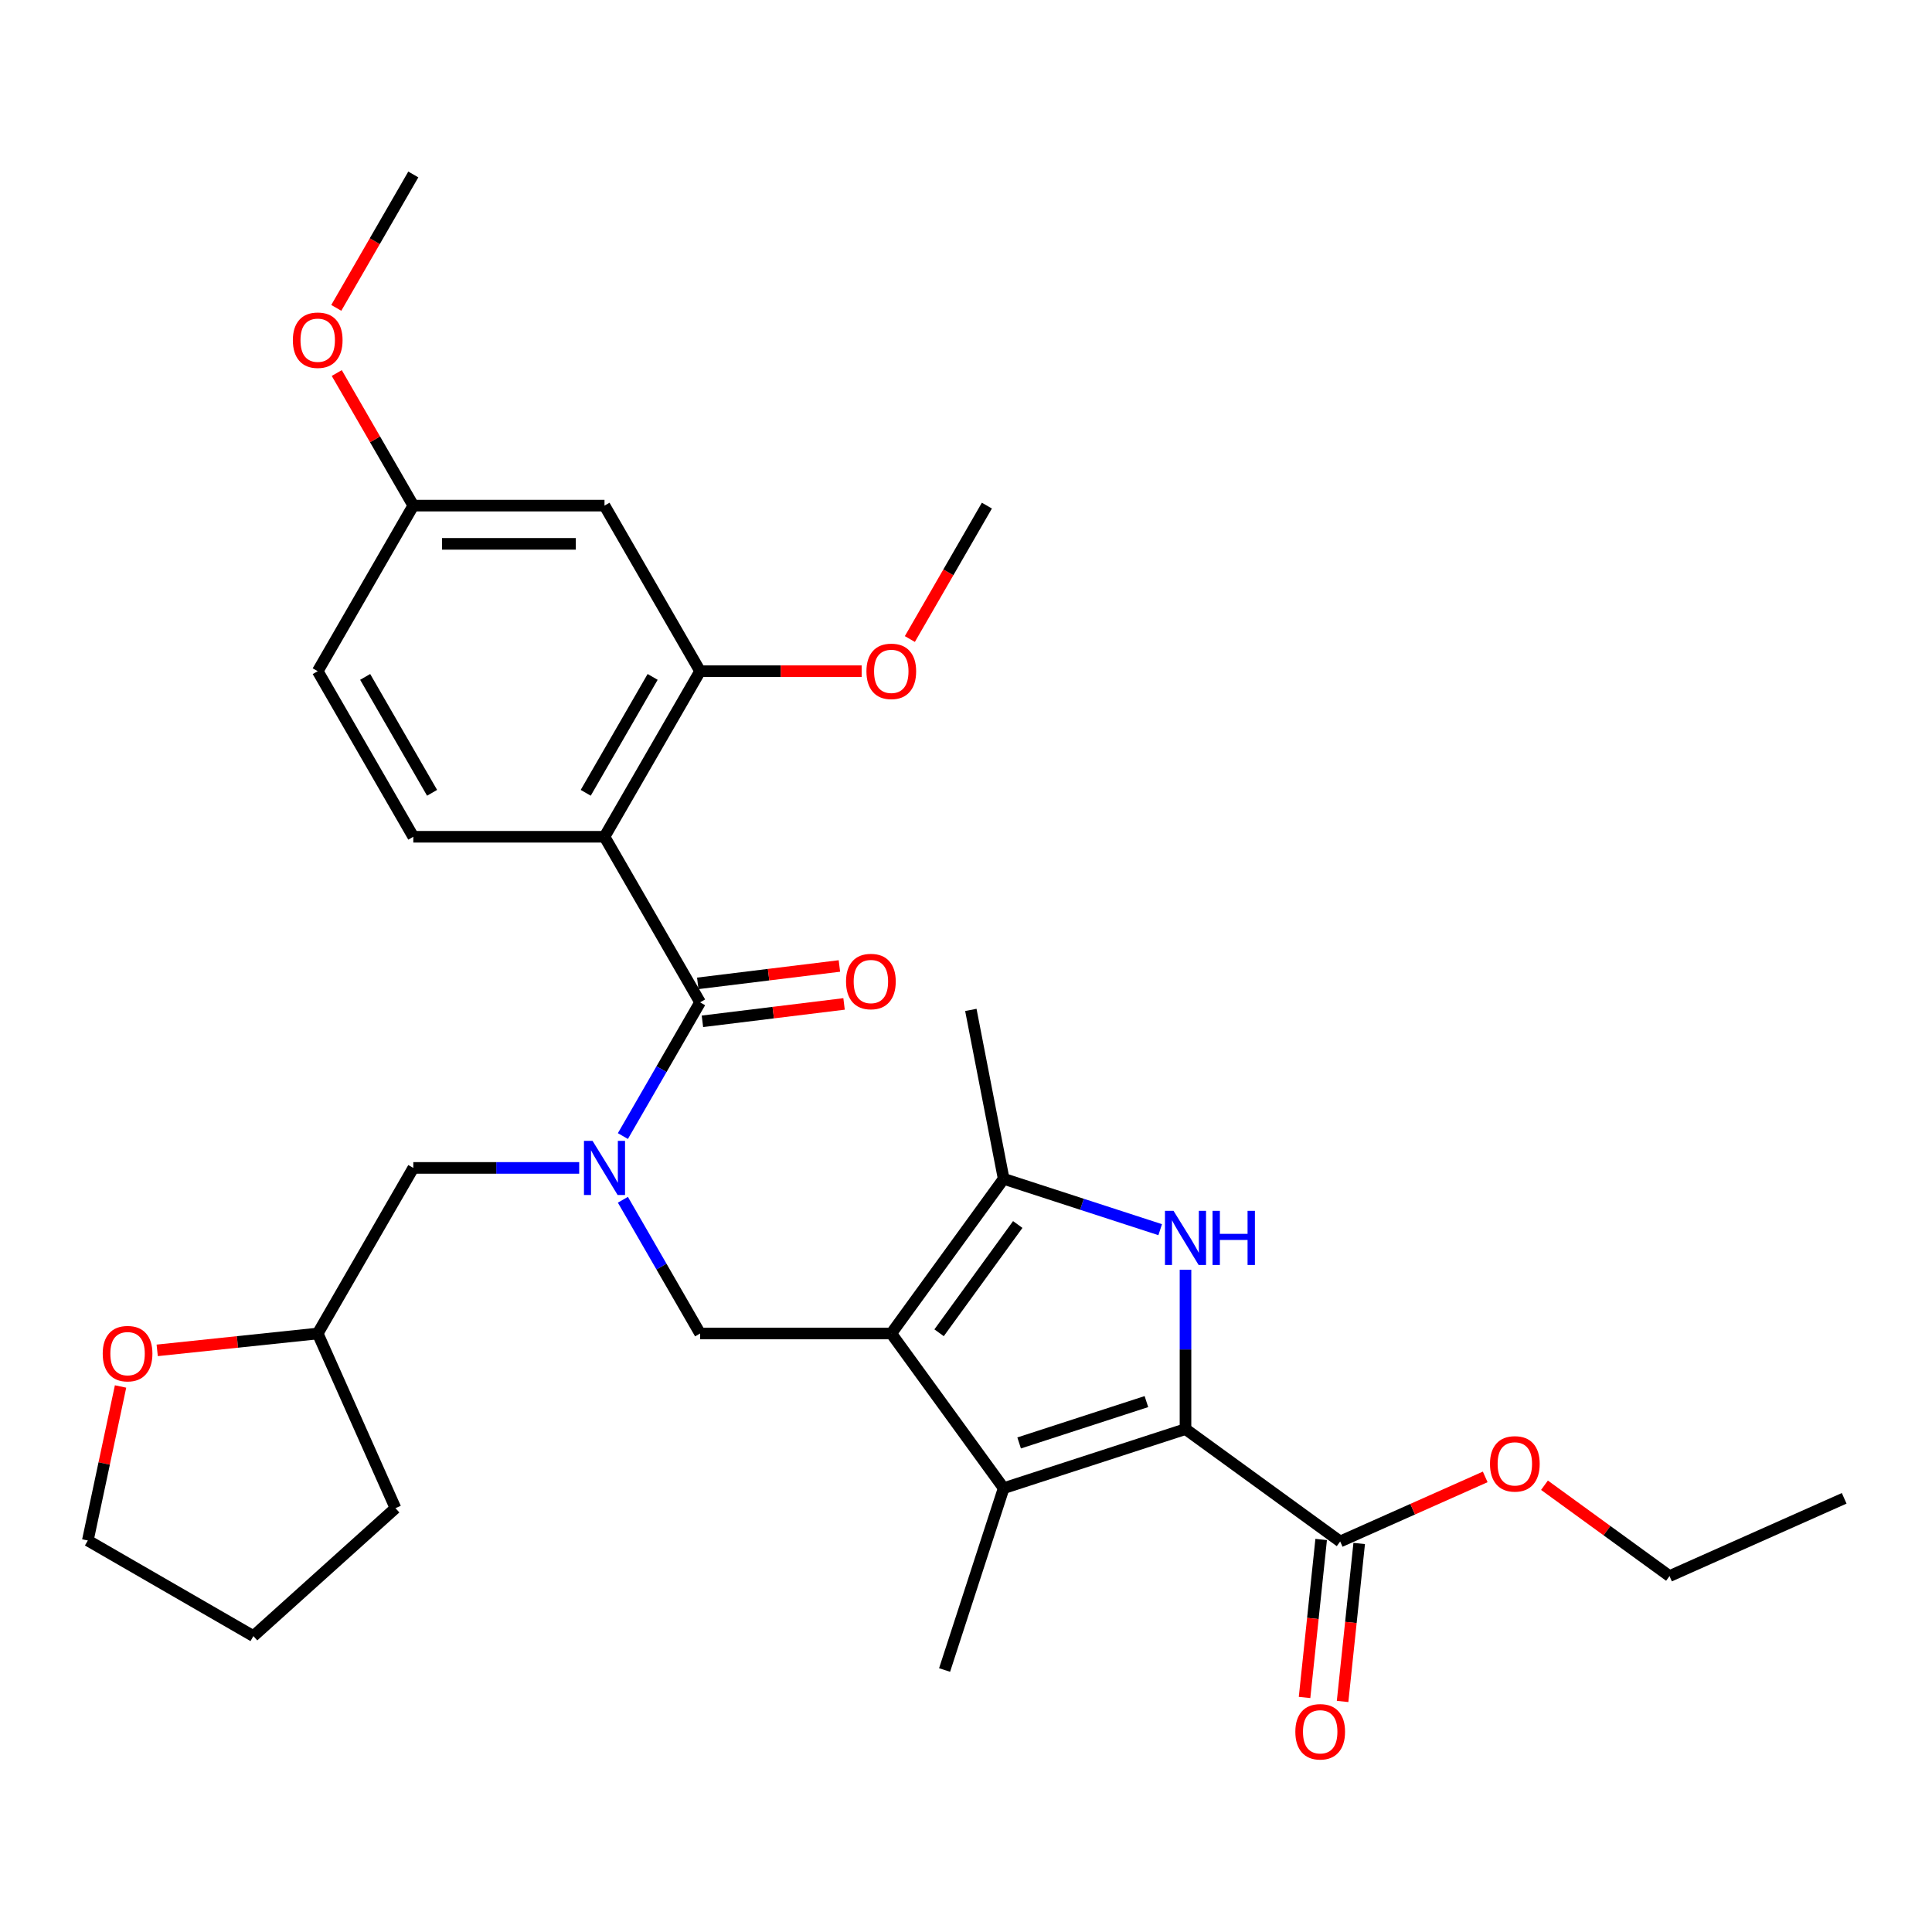 <?xml version='1.0' encoding='iso-8859-1'?>
<svg version='1.1' baseProfile='full'
              xmlns='http://www.w3.org/2000/svg'
                      xmlns:rdkit='http://www.rdkit.org/xml'
                      xmlns:xlink='http://www.w3.org/1999/xlink'
                  xml:space='preserve'
width='1000px' height='1000px' viewBox='0 0 1000 1000'>
<!-- END OF HEADER -->
<rect style='opacity:1.0;fill:#FFFFFF;stroke:none' width='1000' height='1000' x='0' y='0'> </rect>
<path class='bond-2' d='M 461.33,690.216 L 519.497,770.277' style='fill:none;fill-rule:evenodd;stroke:#000000;stroke-width:6px;stroke-linecap:butt;stroke-linejoin:miter;stroke-opacity:1' />
<path class='bond-5' d='M 461.33,690.216 L 519.497,610.155' style='fill:none;fill-rule:evenodd;stroke:#000000;stroke-width:6px;stroke-linecap:butt;stroke-linejoin:miter;stroke-opacity:1' />
<path class='bond-5' d='M 486.067,689.84 L 526.784,633.798' style='fill:none;fill-rule:evenodd;stroke:#000000;stroke-width:6px;stroke-linecap:butt;stroke-linejoin:miter;stroke-opacity:1' />
<path class='bond-7' d='M 461.33,690.216 L 362.369,690.216' style='fill:none;fill-rule:evenodd;stroke:#000000;stroke-width:6px;stroke-linecap:butt;stroke-linejoin:miter;stroke-opacity:1' />
<path class='bond-0' d='M 613.614,739.696 L 519.497,770.277' style='fill:none;fill-rule:evenodd;stroke:#000000;stroke-width:6px;stroke-linecap:butt;stroke-linejoin:miter;stroke-opacity:1' />
<path class='bond-0' d='M 593.38,725.46 L 527.499,746.866' style='fill:none;fill-rule:evenodd;stroke:#000000;stroke-width:6px;stroke-linecap:butt;stroke-linejoin:miter;stroke-opacity:1' />
<path class='bond-9' d='M 613.614,739.696 L 693.675,797.864' style='fill:none;fill-rule:evenodd;stroke:#000000;stroke-width:6px;stroke-linecap:butt;stroke-linejoin:miter;stroke-opacity:1' />
<path class='bond-31' d='M 613.614,739.696 L 613.614,698.459' style='fill:none;fill-rule:evenodd;stroke:#000000;stroke-width:6px;stroke-linecap:butt;stroke-linejoin:miter;stroke-opacity:1' />
<path class='bond-31' d='M 613.614,698.459 L 613.614,657.223' style='fill:none;fill-rule:evenodd;stroke:#0000FF;stroke-width:6px;stroke-linecap:butt;stroke-linejoin:miter;stroke-opacity:1' />
<path class='bond-1' d='M 600.512,636.478 L 560.004,623.317' style='fill:none;fill-rule:evenodd;stroke:#0000FF;stroke-width:6px;stroke-linecap:butt;stroke-linejoin:miter;stroke-opacity:1' />
<path class='bond-1' d='M 560.004,623.317 L 519.497,610.155' style='fill:none;fill-rule:evenodd;stroke:#000000;stroke-width:6px;stroke-linecap:butt;stroke-linejoin:miter;stroke-opacity:1' />
<path class='bond-21' d='M 519.497,770.277 L 488.917,864.394' style='fill:none;fill-rule:evenodd;stroke:#000000;stroke-width:6px;stroke-linecap:butt;stroke-linejoin:miter;stroke-opacity:1' />
<path class='bond-3' d='M 312.889,433.109 L 362.369,518.811' style='fill:none;fill-rule:evenodd;stroke:#000000;stroke-width:6px;stroke-linecap:butt;stroke-linejoin:miter;stroke-opacity:1' />
<path class='bond-8' d='M 312.889,433.109 L 362.369,347.407' style='fill:none;fill-rule:evenodd;stroke:#000000;stroke-width:6px;stroke-linecap:butt;stroke-linejoin:miter;stroke-opacity:1' />
<path class='bond-8' d='M 303.17,410.358 L 337.807,350.366' style='fill:none;fill-rule:evenodd;stroke:#000000;stroke-width:6px;stroke-linecap:butt;stroke-linejoin:miter;stroke-opacity:1' />
<path class='bond-10' d='M 312.889,433.109 L 213.928,433.109' style='fill:none;fill-rule:evenodd;stroke:#000000;stroke-width:6px;stroke-linecap:butt;stroke-linejoin:miter;stroke-opacity:1' />
<path class='bond-4' d='M 362.369,518.811 L 342.388,553.419' style='fill:none;fill-rule:evenodd;stroke:#000000;stroke-width:6px;stroke-linecap:butt;stroke-linejoin:miter;stroke-opacity:1' />
<path class='bond-4' d='M 342.388,553.419 L 322.407,588.027' style='fill:none;fill-rule:evenodd;stroke:#0000FF;stroke-width:6px;stroke-linecap:butt;stroke-linejoin:miter;stroke-opacity:1' />
<path class='bond-13' d='M 363.575,528.634 L 400.23,524.132' style='fill:none;fill-rule:evenodd;stroke:#000000;stroke-width:6px;stroke-linecap:butt;stroke-linejoin:miter;stroke-opacity:1' />
<path class='bond-13' d='M 400.23,524.132 L 436.884,519.63' style='fill:none;fill-rule:evenodd;stroke:#FF0000;stroke-width:6px;stroke-linecap:butt;stroke-linejoin:miter;stroke-opacity:1' />
<path class='bond-13' d='M 361.163,508.989 L 397.817,504.487' style='fill:none;fill-rule:evenodd;stroke:#000000;stroke-width:6px;stroke-linecap:butt;stroke-linejoin:miter;stroke-opacity:1' />
<path class='bond-13' d='M 397.817,504.487 L 434.472,499.986' style='fill:none;fill-rule:evenodd;stroke:#FF0000;stroke-width:6px;stroke-linecap:butt;stroke-linejoin:miter;stroke-opacity:1' />
<path class='bond-22' d='M 519.497,610.155 L 502.505,522.727' style='fill:none;fill-rule:evenodd;stroke:#000000;stroke-width:6px;stroke-linecap:butt;stroke-linejoin:miter;stroke-opacity:1' />
<path class='bond-6' d='M 322.407,621 L 342.388,655.608' style='fill:none;fill-rule:evenodd;stroke:#0000FF;stroke-width:6px;stroke-linecap:butt;stroke-linejoin:miter;stroke-opacity:1' />
<path class='bond-6' d='M 342.388,655.608 L 362.369,690.216' style='fill:none;fill-rule:evenodd;stroke:#000000;stroke-width:6px;stroke-linecap:butt;stroke-linejoin:miter;stroke-opacity:1' />
<path class='bond-12' d='M 299.786,604.514 L 256.857,604.514' style='fill:none;fill-rule:evenodd;stroke:#0000FF;stroke-width:6px;stroke-linecap:butt;stroke-linejoin:miter;stroke-opacity:1' />
<path class='bond-12' d='M 256.857,604.514 L 213.928,604.514' style='fill:none;fill-rule:evenodd;stroke:#000000;stroke-width:6px;stroke-linecap:butt;stroke-linejoin:miter;stroke-opacity:1' />
<path class='bond-11' d='M 362.369,347.407 L 312.889,261.704' style='fill:none;fill-rule:evenodd;stroke:#000000;stroke-width:6px;stroke-linecap:butt;stroke-linejoin:miter;stroke-opacity:1' />
<path class='bond-19' d='M 362.369,347.407 L 404.18,347.407' style='fill:none;fill-rule:evenodd;stroke:#000000;stroke-width:6px;stroke-linecap:butt;stroke-linejoin:miter;stroke-opacity:1' />
<path class='bond-19' d='M 404.18,347.407 L 445.991,347.407' style='fill:none;fill-rule:evenodd;stroke:#FF0000;stroke-width:6px;stroke-linecap:butt;stroke-linejoin:miter;stroke-opacity:1' />
<path class='bond-14' d='M 683.833,796.829 L 679.536,837.716' style='fill:none;fill-rule:evenodd;stroke:#000000;stroke-width:6px;stroke-linecap:butt;stroke-linejoin:miter;stroke-opacity:1' />
<path class='bond-14' d='M 679.536,837.716 L 675.238,878.603' style='fill:none;fill-rule:evenodd;stroke:#FF0000;stroke-width:6px;stroke-linecap:butt;stroke-linejoin:miter;stroke-opacity:1' />
<path class='bond-14' d='M 703.517,798.898 L 699.219,839.785' style='fill:none;fill-rule:evenodd;stroke:#000000;stroke-width:6px;stroke-linecap:butt;stroke-linejoin:miter;stroke-opacity:1' />
<path class='bond-14' d='M 699.219,839.785 L 694.922,880.671' style='fill:none;fill-rule:evenodd;stroke:#FF0000;stroke-width:6px;stroke-linecap:butt;stroke-linejoin:miter;stroke-opacity:1' />
<path class='bond-20' d='M 693.675,797.864 L 731.208,781.153' style='fill:none;fill-rule:evenodd;stroke:#000000;stroke-width:6px;stroke-linecap:butt;stroke-linejoin:miter;stroke-opacity:1' />
<path class='bond-20' d='M 731.208,781.153 L 768.741,764.442' style='fill:none;fill-rule:evenodd;stroke:#FF0000;stroke-width:6px;stroke-linecap:butt;stroke-linejoin:miter;stroke-opacity:1' />
<path class='bond-17' d='M 213.928,433.109 L 164.448,347.407' style='fill:none;fill-rule:evenodd;stroke:#000000;stroke-width:6px;stroke-linecap:butt;stroke-linejoin:miter;stroke-opacity:1' />
<path class='bond-17' d='M 223.647,410.358 L 189.01,350.366' style='fill:none;fill-rule:evenodd;stroke:#000000;stroke-width:6px;stroke-linecap:butt;stroke-linejoin:miter;stroke-opacity:1' />
<path class='bond-33' d='M 312.889,261.704 L 213.928,261.704' style='fill:none;fill-rule:evenodd;stroke:#000000;stroke-width:6px;stroke-linecap:butt;stroke-linejoin:miter;stroke-opacity:1' />
<path class='bond-33' d='M 298.045,281.496 L 228.772,281.496' style='fill:none;fill-rule:evenodd;stroke:#000000;stroke-width:6px;stroke-linecap:butt;stroke-linejoin:miter;stroke-opacity:1' />
<path class='bond-18' d='M 213.928,604.514 L 164.448,690.216' style='fill:none;fill-rule:evenodd;stroke:#000000;stroke-width:6px;stroke-linecap:butt;stroke-linejoin:miter;stroke-opacity:1' />
<path class='bond-15' d='M 81.368,698.948 L 122.908,694.582' style='fill:none;fill-rule:evenodd;stroke:#FF0000;stroke-width:6px;stroke-linecap:butt;stroke-linejoin:miter;stroke-opacity:1' />
<path class='bond-15' d='M 122.908,694.582 L 164.448,690.216' style='fill:none;fill-rule:evenodd;stroke:#000000;stroke-width:6px;stroke-linecap:butt;stroke-linejoin:miter;stroke-opacity:1' />
<path class='bond-24' d='M 62.399,717.641 L 53.927,757.499' style='fill:none;fill-rule:evenodd;stroke:#FF0000;stroke-width:6px;stroke-linecap:butt;stroke-linejoin:miter;stroke-opacity:1' />
<path class='bond-24' d='M 53.927,757.499 L 45.455,797.358' style='fill:none;fill-rule:evenodd;stroke:#000000;stroke-width:6px;stroke-linecap:butt;stroke-linejoin:miter;stroke-opacity:1' />
<path class='bond-16' d='M 213.928,261.704 L 164.448,347.407' style='fill:none;fill-rule:evenodd;stroke:#000000;stroke-width:6px;stroke-linecap:butt;stroke-linejoin:miter;stroke-opacity:1' />
<path class='bond-23' d='M 213.928,261.704 L 194.119,227.393' style='fill:none;fill-rule:evenodd;stroke:#000000;stroke-width:6px;stroke-linecap:butt;stroke-linejoin:miter;stroke-opacity:1' />
<path class='bond-23' d='M 194.119,227.393 L 174.309,193.083' style='fill:none;fill-rule:evenodd;stroke:#FF0000;stroke-width:6px;stroke-linecap:butt;stroke-linejoin:miter;stroke-opacity:1' />
<path class='bond-28' d='M 164.448,690.216 L 204.699,780.621' style='fill:none;fill-rule:evenodd;stroke:#000000;stroke-width:6px;stroke-linecap:butt;stroke-linejoin:miter;stroke-opacity:1' />
<path class='bond-26' d='M 470.94,330.761 L 490.875,296.233' style='fill:none;fill-rule:evenodd;stroke:#FF0000;stroke-width:6px;stroke-linecap:butt;stroke-linejoin:miter;stroke-opacity:1' />
<path class='bond-26' d='M 490.875,296.233 L 510.81,261.704' style='fill:none;fill-rule:evenodd;stroke:#000000;stroke-width:6px;stroke-linecap:butt;stroke-linejoin:miter;stroke-opacity:1' />
<path class='bond-25' d='M 799.419,768.757 L 831.78,792.269' style='fill:none;fill-rule:evenodd;stroke:#FF0000;stroke-width:6px;stroke-linecap:butt;stroke-linejoin:miter;stroke-opacity:1' />
<path class='bond-25' d='M 831.78,792.269 L 864.141,815.78' style='fill:none;fill-rule:evenodd;stroke:#000000;stroke-width:6px;stroke-linecap:butt;stroke-linejoin:miter;stroke-opacity:1' />
<path class='bond-27' d='M 174.058,159.357 L 193.993,124.828' style='fill:none;fill-rule:evenodd;stroke:#FF0000;stroke-width:6px;stroke-linecap:butt;stroke-linejoin:miter;stroke-opacity:1' />
<path class='bond-27' d='M 193.993,124.828 L 213.928,90.3' style='fill:none;fill-rule:evenodd;stroke:#000000;stroke-width:6px;stroke-linecap:butt;stroke-linejoin:miter;stroke-opacity:1' />
<path class='bond-32' d='M 45.455,797.358 L 131.157,846.838' style='fill:none;fill-rule:evenodd;stroke:#000000;stroke-width:6px;stroke-linecap:butt;stroke-linejoin:miter;stroke-opacity:1' />
<path class='bond-29' d='M 864.141,815.78 L 954.545,775.53' style='fill:none;fill-rule:evenodd;stroke:#000000;stroke-width:6px;stroke-linecap:butt;stroke-linejoin:miter;stroke-opacity:1' />
<path class='bond-30' d='M 204.699,780.621 L 131.157,846.838' style='fill:none;fill-rule:evenodd;stroke:#000000;stroke-width:6px;stroke-linecap:butt;stroke-linejoin:miter;stroke-opacity:1' />
<path  class='atom-2' d='M 607.419 626.723
L 616.603 641.567
Q 617.513 643.032, 618.978 645.684
Q 620.442 648.336, 620.522 648.494
L 620.522 626.723
L 624.242 626.723
L 624.242 654.748
L 620.403 654.748
L 610.546 638.519
Q 609.398 636.619, 608.171 634.442
Q 606.984 632.265, 606.628 631.592
L 606.628 654.748
L 602.986 654.748
L 602.986 626.723
L 607.419 626.723
' fill='#0000FF'/>
<path  class='atom-2' d='M 627.607 626.723
L 631.407 626.723
L 631.407 638.638
L 645.737 638.638
L 645.737 626.723
L 649.537 626.723
L 649.537 654.748
L 645.737 654.748
L 645.737 641.804
L 631.407 641.804
L 631.407 654.748
L 627.607 654.748
L 627.607 626.723
' fill='#0000FF'/>
<path  class='atom-7' d='M 306.694 590.501
L 315.877 605.345
Q 316.788 606.81, 318.252 609.462
Q 319.717 612.114, 319.796 612.272
L 319.796 590.501
L 323.517 590.501
L 323.517 618.526
L 319.677 618.526
L 309.821 602.297
Q 308.673 600.397, 307.446 598.22
Q 306.258 596.043, 305.902 595.37
L 305.902 618.526
L 302.26 618.526
L 302.26 590.501
L 306.694 590.501
' fill='#0000FF'/>
<path  class='atom-14' d='M 437.904 508.034
Q 437.904 501.305, 441.23 497.544
Q 444.555 493.784, 450.769 493.784
Q 456.984 493.784, 460.309 497.544
Q 463.634 501.305, 463.634 508.034
Q 463.634 514.842, 460.27 518.722
Q 456.905 522.561, 450.769 522.561
Q 444.594 522.561, 441.23 518.722
Q 437.904 514.882, 437.904 508.034
M 450.769 519.395
Q 455.044 519.395, 457.34 516.544
Q 459.676 513.655, 459.676 508.034
Q 459.676 502.532, 457.34 499.761
Q 455.044 496.95, 450.769 496.95
Q 446.494 496.95, 444.159 499.721
Q 441.863 502.492, 441.863 508.034
Q 441.863 513.694, 444.159 516.544
Q 446.494 519.395, 450.769 519.395
' fill='#FF0000'/>
<path  class='atom-15' d='M 670.466 896.361
Q 670.466 889.632, 673.791 885.871
Q 677.116 882.111, 683.331 882.111
Q 689.545 882.111, 692.87 885.871
Q 696.196 889.632, 696.196 896.361
Q 696.196 903.17, 692.831 907.049
Q 689.466 910.889, 683.331 910.889
Q 677.156 910.889, 673.791 907.049
Q 670.466 903.209, 670.466 896.361
M 683.331 907.722
Q 687.606 907.722, 689.902 904.872
Q 692.237 901.982, 692.237 896.361
Q 692.237 890.859, 689.902 888.088
Q 687.606 885.278, 683.331 885.278
Q 679.056 885.278, 676.72 888.049
Q 674.424 890.82, 674.424 896.361
Q 674.424 902.022, 676.72 904.872
Q 679.056 907.722, 683.331 907.722
' fill='#FF0000'/>
<path  class='atom-16' d='M 53.165 700.639
Q 53.165 693.91, 56.49 690.149
Q 59.815 686.389, 66.03 686.389
Q 72.244 686.389, 75.569 690.149
Q 78.894 693.91, 78.894 700.639
Q 78.894 707.448, 75.53 711.327
Q 72.165 715.167, 66.03 715.167
Q 59.855 715.167, 56.49 711.327
Q 53.165 707.487, 53.165 700.639
M 66.03 712
Q 70.305 712, 72.601 709.15
Q 74.936 706.26, 74.936 700.639
Q 74.936 695.137, 72.601 692.366
Q 70.305 689.556, 66.03 689.556
Q 61.755 689.556, 59.419 692.327
Q 57.123 695.098, 57.123 700.639
Q 57.123 706.3, 59.419 709.15
Q 61.755 712, 66.03 712
' fill='#FF0000'/>
<path  class='atom-20' d='M 448.465 347.486
Q 448.465 340.757, 451.79 336.996
Q 455.115 333.236, 461.33 333.236
Q 467.544 333.236, 470.869 336.996
Q 474.194 340.757, 474.194 347.486
Q 474.194 354.294, 470.83 358.174
Q 467.465 362.013, 461.33 362.013
Q 455.154 362.013, 451.79 358.174
Q 448.465 354.334, 448.465 347.486
M 461.33 358.846
Q 465.605 358.846, 467.901 355.996
Q 470.236 353.107, 470.236 347.486
Q 470.236 341.984, 467.901 339.213
Q 465.605 336.402, 461.33 336.402
Q 457.054 336.402, 454.719 339.173
Q 452.423 341.944, 452.423 347.486
Q 452.423 353.146, 454.719 355.996
Q 457.054 358.846, 461.33 358.846
' fill='#FF0000'/>
<path  class='atom-21' d='M 771.215 757.692
Q 771.215 750.963, 774.54 747.202
Q 777.865 743.442, 784.08 743.442
Q 790.295 743.442, 793.62 747.202
Q 796.945 750.963, 796.945 757.692
Q 796.945 764.501, 793.58 768.38
Q 790.215 772.219, 784.08 772.219
Q 777.905 772.219, 774.54 768.38
Q 771.215 764.54, 771.215 757.692
M 784.08 769.053
Q 788.355 769.053, 790.651 766.203
Q 792.986 763.313, 792.986 757.692
Q 792.986 752.19, 790.651 749.419
Q 788.355 746.608, 784.08 746.608
Q 779.805 746.608, 777.469 749.379
Q 775.173 752.15, 775.173 757.692
Q 775.173 763.353, 777.469 766.203
Q 779.805 769.053, 784.08 769.053
' fill='#FF0000'/>
<path  class='atom-24' d='M 151.583 176.081
Q 151.583 169.352, 154.908 165.591
Q 158.233 161.831, 164.448 161.831
Q 170.663 161.831, 173.988 165.591
Q 177.313 169.352, 177.313 176.081
Q 177.313 182.89, 173.948 186.769
Q 170.584 190.609, 164.448 190.609
Q 158.273 190.609, 154.908 186.769
Q 151.583 182.929, 151.583 176.081
M 164.448 187.442
Q 168.723 187.442, 171.019 184.592
Q 173.354 181.702, 173.354 176.081
Q 173.354 170.579, 171.019 167.808
Q 168.723 164.998, 164.448 164.998
Q 160.173 164.998, 157.837 167.768
Q 155.542 170.539, 155.542 176.081
Q 155.542 181.742, 157.837 184.592
Q 160.173 187.442, 164.448 187.442
' fill='#FF0000'/>
</svg>
